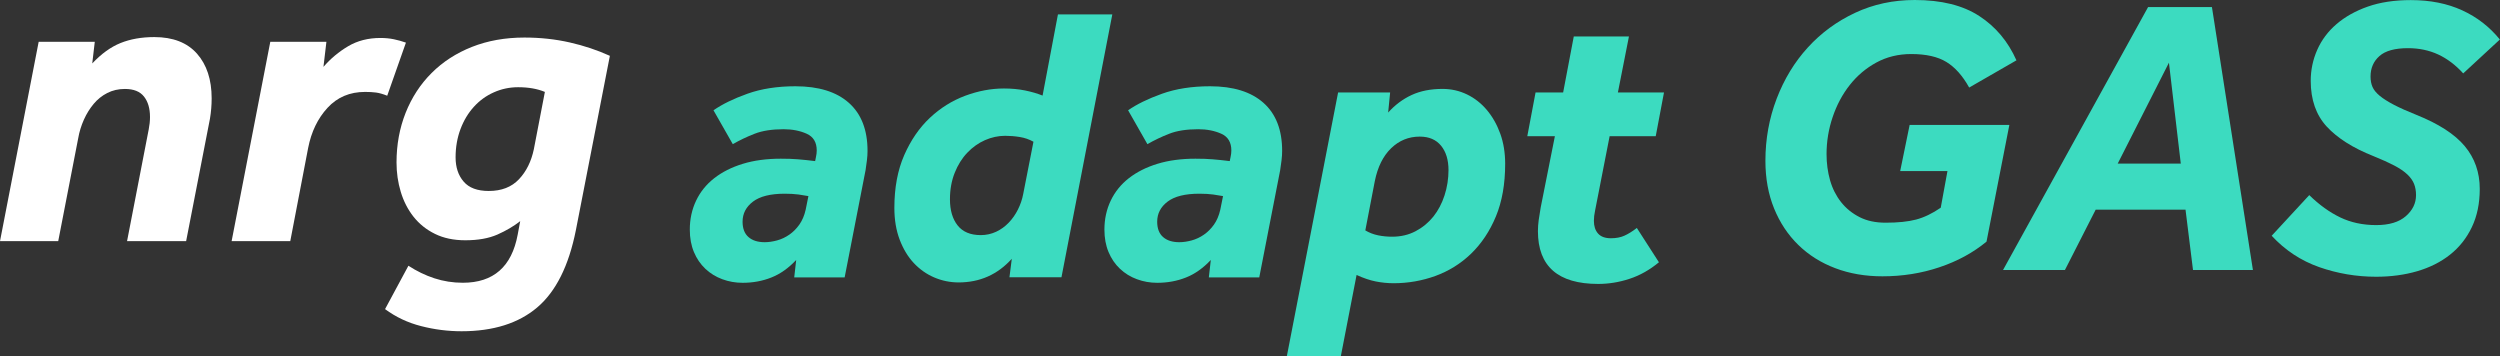 <?xml version="1.0" encoding="utf-8"?>
<!-- Generator: Adobe Illustrator 24.2.0, SVG Export Plug-In . SVG Version: 6.00 Build 0)  -->
<svg version="1.1" id="Layer_1" xmlns="http://www.w3.org/2000/svg" xmlns:xlink="http://www.w3.org/1999/xlink" x="0px" y="0px"
	 viewBox="0 0 532 75.78" style="enable-background:new 0 0 532 75.78;" xml:space="preserve">
<rect x="0" y="0" width="532" height="75.78" fill="#333333" stroke="none"/>
<style type="text/css">
	.st0{fill:#31DDFF;}
	.st1{fill:#25346D;}
	.st2{fill:#FFFFFF;}
	.st3{fill:#3CDBC0;}
	.st4{fill:#5861FF;}
</style>
<g>
	<g>
		<g>
			<path class="st3" d="M169.43,55.32c-1.62,1.73-3.38,2.98-5.28,3.73c-1.9,0.76-3.94,1.13-6.12,1.13c-1.51,0-2.95-0.25-4.32-0.76
				c-1.37-0.5-2.57-1.24-3.61-2.22c-1.04-0.98-1.85-2.17-2.43-3.56c-0.59-1.4-0.88-2.99-0.88-4.78c0-2.24,0.45-4.29,1.34-6.16
				c0.89-1.87,2.18-3.47,3.86-4.78c1.68-1.31,3.7-2.33,6.08-3.06c2.38-0.73,5.07-1.09,8.09-1.09c1.4,0,2.61,0.04,3.65,0.13
				c1.03,0.08,2.25,0.21,3.65,0.38l0.17-0.84c0.06-0.28,0.1-0.53,0.13-0.75c0.03-0.22,0.04-0.45,0.04-0.67
				c0-1.73-0.71-2.92-2.14-3.56c-1.43-0.64-3.06-0.96-4.91-0.96c-2.46,0-4.52,0.32-6.16,0.96c-1.65,0.64-3.2,1.38-4.65,2.22
				l-4.11-7.21c1.85-1.29,4.25-2.46,7.21-3.52c2.96-1.06,6.37-1.59,10.23-1.59c4.92,0,8.71,1.17,11.36,3.52
				c2.65,2.35,3.98,5.76,3.98,10.23c0,0.62-0.04,1.29-0.13,2.01c-0.08,0.73-0.18,1.43-0.29,2.1l-4.45,22.81h-10.73L169.43,55.32z
				 M172.03,41.73c-0.56-0.11-1.26-0.22-2.1-0.34c-0.84-0.11-1.82-0.17-2.94-0.17c-3.02,0-5.27,0.56-6.75,1.68
				c-1.48,1.12-2.22,2.55-2.22,4.28c0,1.45,0.42,2.54,1.26,3.27c0.84,0.73,1.98,1.09,3.44,1.09c0.84,0,1.72-0.13,2.64-0.38
				c0.92-0.25,1.79-0.66,2.6-1.22c0.81-0.56,1.52-1.27,2.14-2.14c0.61-0.87,1.06-1.91,1.34-3.14L172.03,41.73z"/>
			<path class="st3" d="M215.31,55.07c-3.02,3.35-6.79,5.03-11.32,5.03c-1.79,0-3.51-0.35-5.16-1.05c-1.65-0.7-3.1-1.72-4.36-3.06
				c-1.26-1.34-2.26-3-3.02-4.99c-0.75-1.98-1.13-4.23-1.13-6.75c0-4.3,0.7-8.05,2.1-11.24c1.4-3.19,3.22-5.83,5.45-7.93
				c2.24-2.1,4.74-3.66,7.51-4.7c2.77-1.03,5.52-1.55,8.26-1.55c1.62,0,3.12,0.14,4.49,0.42c1.37,0.28,2.61,0.64,3.73,1.09
				l3.27-17.28h11.57l-10.82,55.94h-11.07L215.31,55.07z M219.92,30.16c-0.89-0.5-1.87-0.84-2.93-1.01c-1.06-0.17-2.1-0.25-3.1-0.25
				c-1.45,0-2.88,0.31-4.28,0.92c-1.4,0.62-2.66,1.51-3.77,2.68c-1.12,1.17-2.01,2.6-2.68,4.28c-0.67,1.68-1.01,3.55-1.01,5.62
				c0,2.35,0.55,4.21,1.64,5.58c1.09,1.37,2.73,2.05,4.91,2.05c1.17,0,2.26-0.24,3.27-0.71c1.01-0.47,1.9-1.12,2.68-1.93
				c0.78-0.81,1.44-1.75,1.97-2.81c0.53-1.06,0.91-2.18,1.13-3.35L219.92,30.16z"/>
			<path class="st3" d="M257.66,55.32c-1.62,1.73-3.38,2.98-5.28,3.73c-1.9,0.76-3.94,1.13-6.12,1.13c-1.51,0-2.95-0.25-4.32-0.76
				c-1.37-0.5-2.57-1.24-3.61-2.22c-1.04-0.98-1.85-2.17-2.43-3.56c-0.59-1.4-0.88-2.99-0.88-4.78c0-2.24,0.45-4.29,1.34-6.16
				c0.89-1.87,2.18-3.47,3.86-4.78c1.68-1.31,3.7-2.33,6.08-3.06c2.38-0.73,5.07-1.09,8.09-1.09c1.4,0,2.61,0.04,3.65,0.13
				c1.03,0.08,2.25,0.21,3.65,0.38l0.17-0.84c0.06-0.28,0.1-0.53,0.13-0.75c0.03-0.22,0.04-0.45,0.04-0.67
				c0-1.73-0.71-2.92-2.14-3.56c-1.43-0.64-3.06-0.96-4.91-0.96c-2.46,0-4.52,0.32-6.16,0.96c-1.65,0.64-3.2,1.38-4.65,2.22
				l-4.11-7.21c1.85-1.29,4.25-2.46,7.21-3.52c2.96-1.06,6.37-1.59,10.23-1.59c4.92,0,8.71,1.17,11.36,3.52
				c2.65,2.35,3.98,5.76,3.98,10.23c0,0.62-0.04,1.29-0.13,2.01c-0.08,0.73-0.18,1.43-0.29,2.1l-4.45,22.81h-10.73L257.66,55.32z
				 M260.26,41.73c-0.56-0.11-1.26-0.22-2.1-0.34c-0.84-0.11-1.82-0.17-2.94-0.17c-3.02,0-5.27,0.56-6.75,1.68
				c-1.48,1.12-2.22,2.55-2.22,4.28c0,1.45,0.42,2.54,1.26,3.27c0.84,0.73,1.98,1.09,3.44,1.09c0.84,0,1.72-0.13,2.64-0.38
				c0.92-0.25,1.79-0.66,2.6-1.22c0.81-0.56,1.52-1.27,2.14-2.14c0.61-0.87,1.06-1.91,1.34-3.14L260.26,41.73z"/>
			<path class="st3" d="M284.75,19.67h11.07l-0.42,4.28c1.45-1.62,3.12-2.86,4.99-3.73c1.87-0.87,4.07-1.3,6.58-1.3
				c1.85,0,3.58,0.39,5.2,1.17c1.62,0.78,3.03,1.89,4.23,3.31c1.2,1.43,2.15,3.1,2.85,5.03c0.7,1.93,1.05,4.07,1.05,6.42
				c0,4.31-0.66,8.04-1.97,11.2c-1.31,3.16-3.08,5.8-5.28,7.93c-2.21,2.13-4.74,3.7-7.59,4.74c-2.85,1.03-5.82,1.55-8.89,1.55
				c-1.29,0-2.56-0.13-3.82-0.38c-1.26-0.25-2.61-0.71-4.07-1.38l-3.35,17.28h-11.49L284.75,19.67z M290.54,49.03
				c0.84,0.5,1.75,0.85,2.73,1.05c0.98,0.2,1.97,0.29,2.98,0.29c1.85,0,3.51-0.39,4.99-1.17c1.48-0.78,2.74-1.82,3.77-3.1
				c1.03-1.29,1.83-2.8,2.39-4.53c0.56-1.73,0.84-3.52,0.84-5.37c0-2.18-0.53-3.91-1.59-5.2c-1.06-1.29-2.57-1.93-4.53-1.93
				c-2.35,0-4.38,0.83-6.08,2.47c-1.71,1.65-2.87,3.98-3.48,7L290.54,49.03z"/>
			<path class="st3" d="M330.88,28.98h-5.87l1.76-9.31h5.87l2.26-11.91h11.74l-2.35,11.91h9.81l-1.76,9.31h-9.81l-3.1,15.85
				c-0.17,0.78-0.25,1.51-0.25,2.18c0,1.12,0.29,2.01,0.88,2.68c0.59,0.67,1.5,1.01,2.73,1.01c1.12,0,2.08-0.18,2.89-0.55
				c0.81-0.36,1.69-0.91,2.64-1.64l4.7,7.3c-1.96,1.62-4.04,2.8-6.25,3.52c-2.21,0.73-4.43,1.09-6.67,1.09
				c-8.55,0-12.83-3.75-12.83-11.24c0-0.78,0.06-1.58,0.17-2.39c0.11-0.81,0.25-1.69,0.42-2.64L330.88,28.98z"/>
		</g>
	</g>
	<g>
		<path class="st2" d="M8.23,8.89h11.94l-0.54,4.61c1.93-2.05,3.93-3.5,6.01-4.34c2.08-0.84,4.48-1.27,7.19-1.27
			c3.98,0,7.01,1.18,9.09,3.53c2.08,2.35,3.12,5.52,3.12,9.5c0,0.72-0.03,1.45-0.09,2.17c-0.06,0.72-0.15,1.45-0.27,2.17
			l-5.07,26.05H27.04l4.61-23.79c0.18-0.9,0.27-1.78,0.27-2.62c0-1.81-0.42-3.26-1.27-4.34c-0.85-1.09-2.2-1.63-4.07-1.63
			c-1.39,0-2.64,0.29-3.75,0.86c-1.12,0.57-2.08,1.34-2.89,2.31c-0.81,0.97-1.51,2.08-2.08,3.35c-0.57,1.27-0.98,2.59-1.22,3.98
			l-4.25,21.89H0L8.23,8.89z"/>
		<path class="st2" d="M57.52,8.89h11.94l-0.63,5.34c1.51-1.75,3.26-3.21,5.25-4.39c1.99-1.18,4.28-1.76,6.87-1.76
			c1.02,0,1.97,0.09,2.85,0.27c0.87,0.18,1.73,0.42,2.58,0.72L82.4,20.37c-0.9-0.36-1.7-0.59-2.4-0.68
			c-0.69-0.09-1.46-0.13-2.31-0.13c-3.26,0-5.92,1.13-8,3.39c-2.08,2.26-3.45,5.11-4.12,8.55l-3.8,19.81H49.29L57.52,8.89z"/>
		<path class="st2" d="M122.55,48.96c-1.51,7.6-4.25,13.08-8.23,16.46c-3.98,3.38-9.35,5.07-16.1,5.07c-2.89,0-5.76-0.36-8.59-1.09
			c-2.84-0.72-5.4-1.93-7.69-3.62l4.97-9.23c1.75,1.14,3.59,2.04,5.52,2.67c1.93,0.63,3.95,0.95,6.06,0.95
			c6.51,0,10.4-3.41,11.67-10.22l0.54-2.89c-1.39,1.09-3,2.03-4.84,2.85c-1.84,0.81-4.12,1.22-6.83,1.22
			c-2.47,0-4.63-0.45-6.47-1.36c-1.84-0.9-3.36-2.13-4.57-3.66c-1.21-1.54-2.11-3.3-2.71-5.29c-0.6-1.99-0.9-4.07-0.9-6.24
			c0-3.8,0.65-7.33,1.94-10.58c1.3-3.26,3.13-6.07,5.52-8.46c2.38-2.38,5.25-4.24,8.59-5.56s7.07-1.99,11.17-1.99
			c3.38,0,6.59,0.35,9.63,1.04c3.04,0.69,5.89,1.64,8.55,2.85L122.55,48.96z M115.95,19.56c-1.57-0.66-3.47-1-5.7-1
			c-1.81,0-3.53,0.36-5.16,1.09c-1.63,0.72-3.05,1.75-4.25,3.08c-1.21,1.33-2.16,2.91-2.85,4.75c-0.69,1.84-1.04,3.84-1.04,6.01
			c0,2.11,0.57,3.83,1.72,5.16c1.14,1.33,2.92,1.99,5.34,1.99c2.71,0,4.85-0.83,6.42-2.49c1.57-1.66,2.62-3.78,3.17-6.38
			L115.95,19.56z"/>
	</g>
	<g>
		<path class="st3" d="M401.25,47.39c2.63,0,4.79-0.22,6.5-0.67c1.7-0.45,3.45-1.29,5.24-2.52l1.43-7.8h-10.06l2.01-9.81h21.22
			l-4.86,24.83c-2.85,2.35-6.19,4.17-10.02,5.45c-3.83,1.29-7.87,1.93-12.12,1.93c-3.64,0-6.98-0.57-10.02-1.72
			c-3.05-1.15-5.68-2.8-7.88-4.95c-2.21-2.15-3.93-4.74-5.16-7.76c-1.23-3.02-1.85-6.4-1.85-10.15c0-4.64,0.8-9.04,2.39-13.21
			c1.59-4.16,3.8-7.8,6.63-10.9c2.82-3.1,6.18-5.56,10.06-7.38C398.64,0.91,402.87,0,407.46,0c5.65,0,10.22,1.13,13.71,3.4
			c3.49,2.26,6.14,5.41,7.93,9.44l-10.06,5.79c-1.4-2.52-3.02-4.33-4.86-5.45c-1.84-1.12-4.33-1.68-7.46-1.68
			c-2.74,0-5.21,0.6-7.42,1.8c-2.21,1.2-4.1,2.8-5.66,4.78c-1.57,1.98-2.78,4.26-3.65,6.83c-0.87,2.57-1.3,5.2-1.3,7.88
			c0,1.96,0.25,3.82,0.75,5.58c0.5,1.76,1.29,3.31,2.35,4.65c1.06,1.34,2.38,2.4,3.94,3.19C397.28,47,399.13,47.39,401.25,47.39z"/>
		<path class="st3" d="M457.11,1.51h13.59l8.72,55.94h-12.75l-1.59-12.83h-19.12l-6.54,12.83h-13.17L457.11,1.51z M464.07,34.81
			l-2.52-21.47l-10.9,21.47H464.07z"/>
		<path class="st3" d="M491.41,41.52c2.12,2.07,4.32,3.65,6.58,4.74c2.26,1.09,4.82,1.64,7.67,1.64c2.74,0,4.84-0.63,6.29-1.89
			c1.45-1.26,2.18-2.75,2.18-4.49c0-0.89-0.14-1.69-0.42-2.39c-0.28-0.7-0.75-1.37-1.43-2.01c-0.67-0.64-1.59-1.27-2.77-1.89
			c-1.17-0.61-2.66-1.29-4.45-2.01c-4.36-1.73-7.67-3.83-9.94-6.29c-2.26-2.46-3.4-5.7-3.4-9.73c0-2.29,0.46-4.49,1.38-6.58
			s2.29-3.93,4.11-5.49c1.82-1.56,4.04-2.81,6.67-3.73c2.63-0.92,5.67-1.38,9.14-1.38c4.14,0,7.78,0.73,10.94,2.18
			c3.16,1.45,5.83,3.52,8.01,6.21l-7.8,7.21c-1.62-1.79-3.4-3.13-5.33-4.03c-1.93-0.89-4.07-1.34-6.42-1.34
			c-2.8,0-4.82,0.56-6.08,1.68c-1.26,1.12-1.89,2.57-1.89,4.36c0,0.84,0.14,1.58,0.42,2.22c0.28,0.64,0.8,1.27,1.55,1.89
			c0.75,0.62,1.75,1.24,2.98,1.89c1.23,0.64,2.82,1.36,4.78,2.14c4.75,1.9,8.19,4.12,10.32,6.67c2.12,2.54,3.19,5.58,3.19,9.1
			c0,3.08-0.56,5.79-1.68,8.13c-1.12,2.35-2.67,4.31-4.65,5.87c-1.98,1.57-4.32,2.74-7,3.52c-2.68,0.78-5.59,1.17-8.72,1.17
			c-4.19,0-8.23-0.69-12.12-2.05c-3.89-1.37-7.25-3.59-10.11-6.67L491.41,41.52z"/>
	</g>
</g>
</svg>
